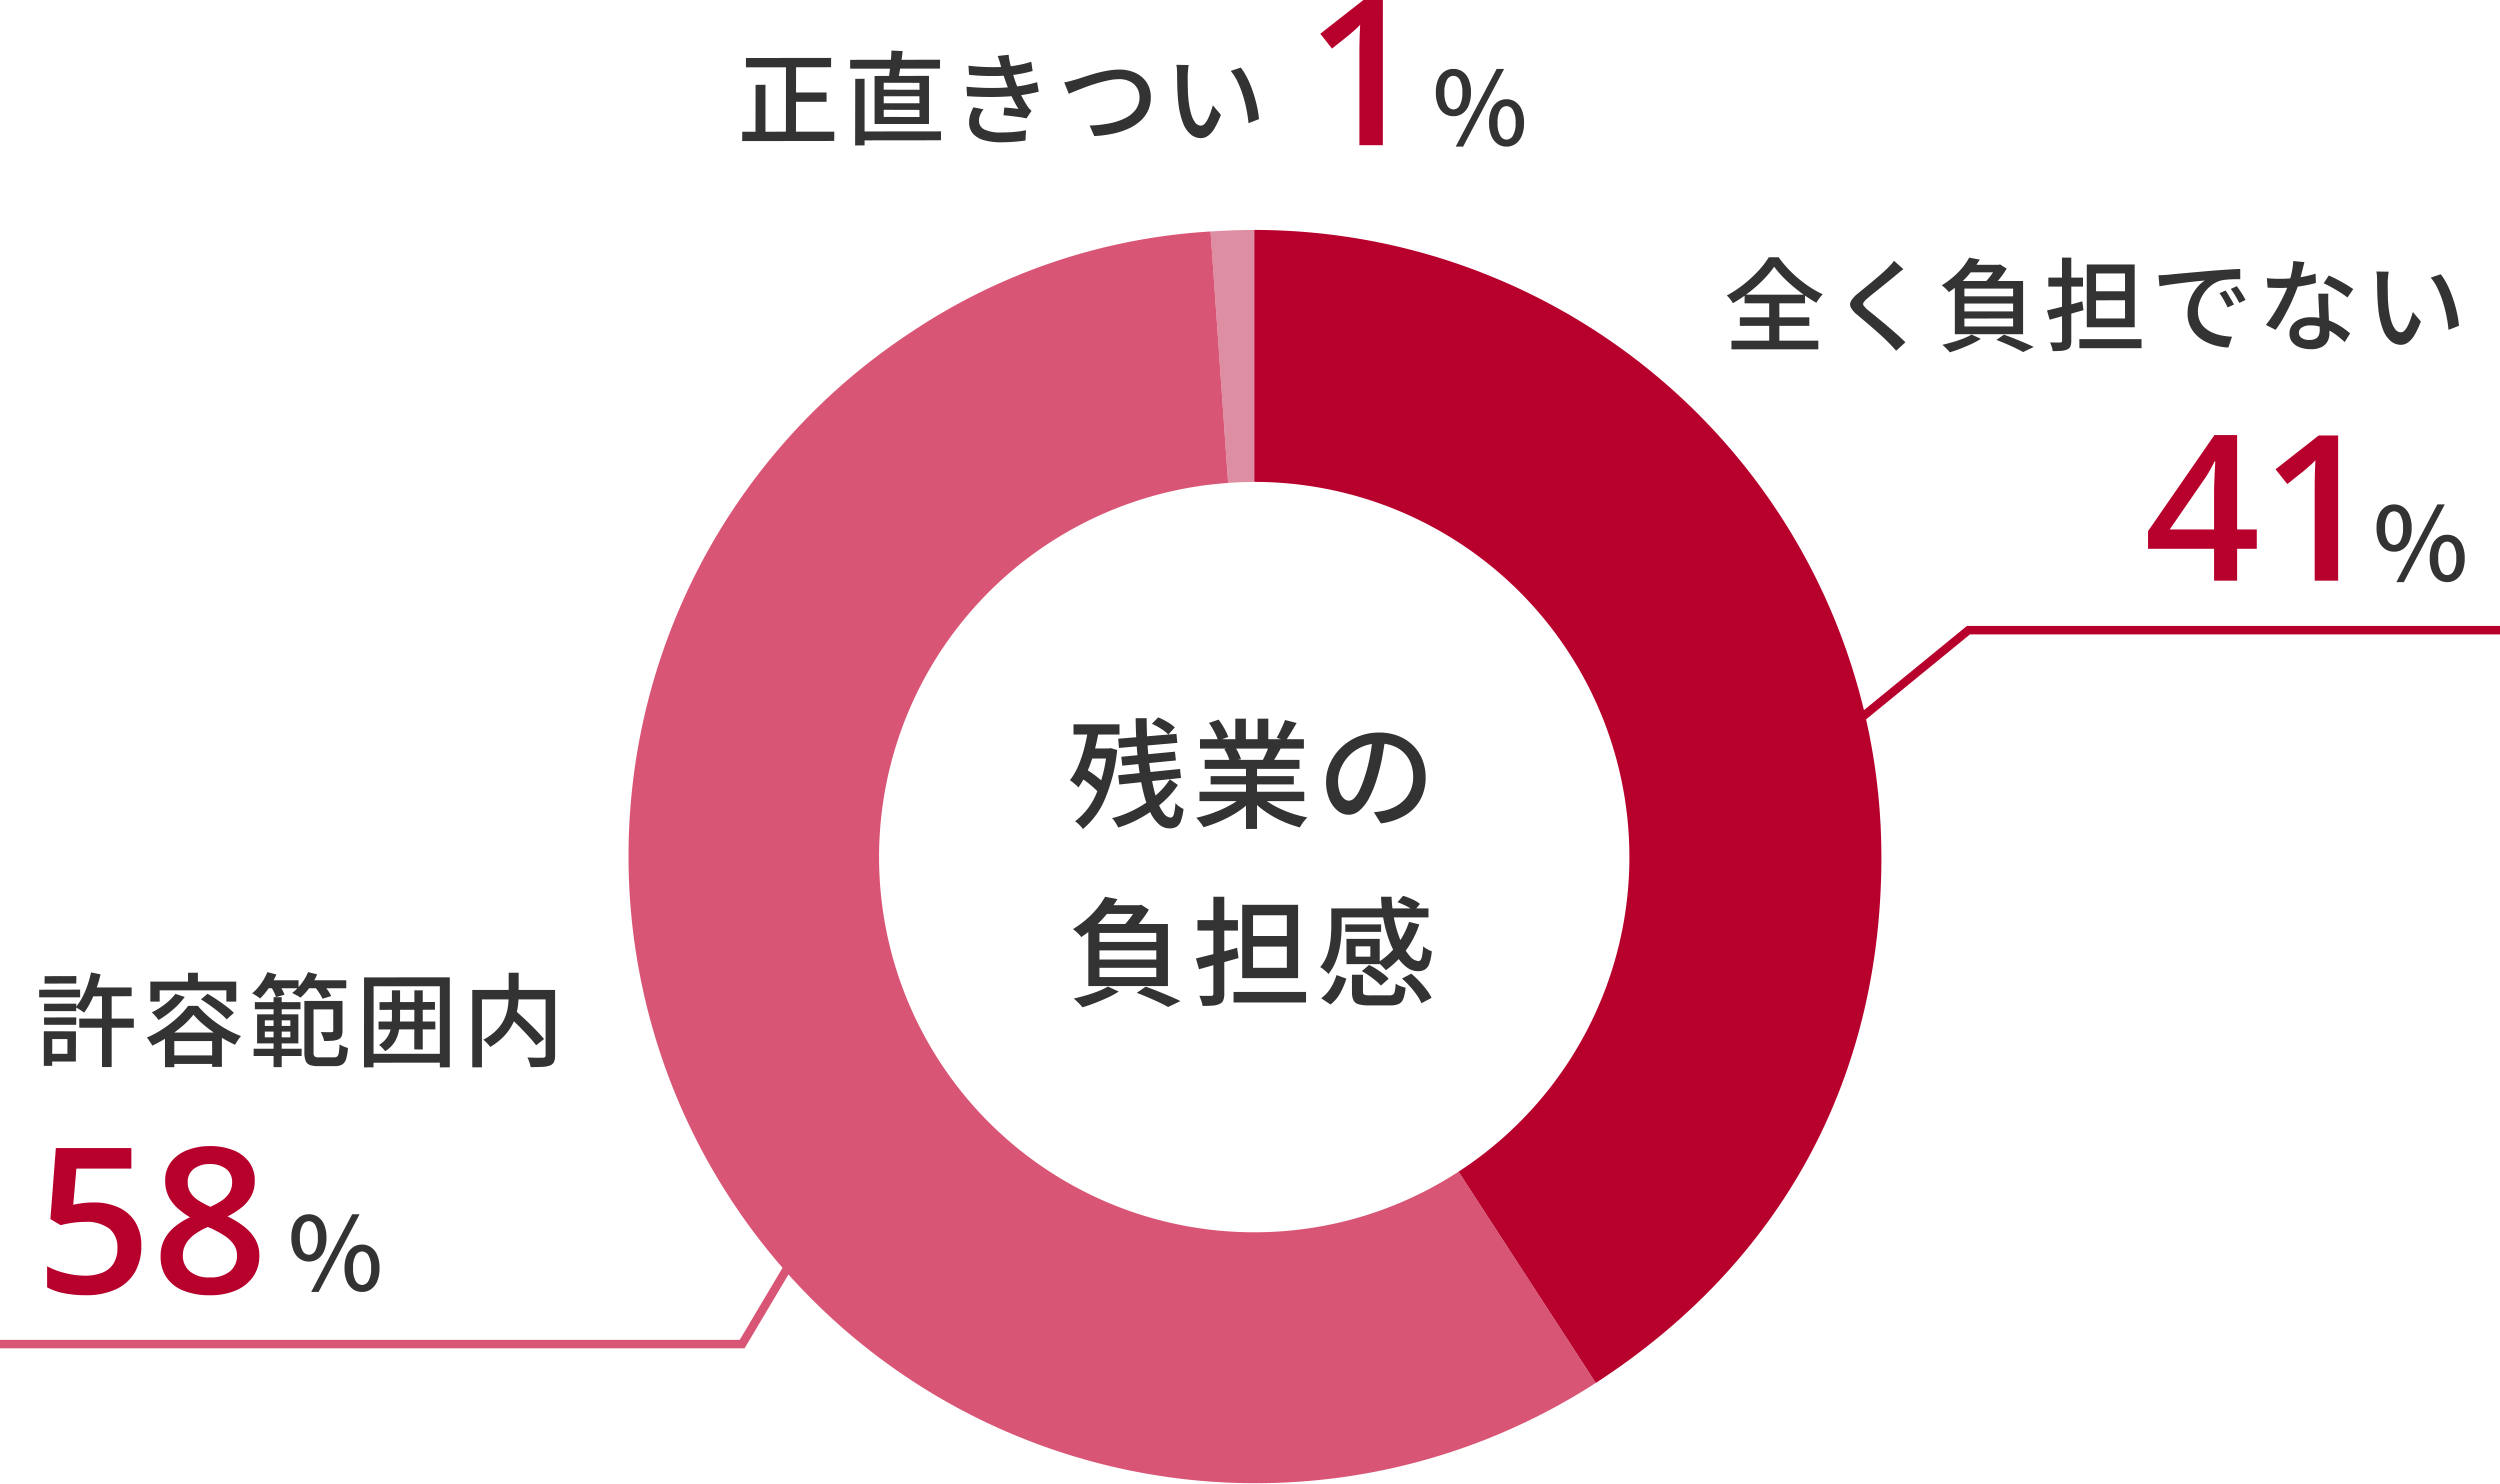 <svg xmlns="http://www.w3.org/2000/svg" xmlns:xlink="http://www.w3.org/1999/xlink" width="295" height="175.133" viewBox="0 0 295 175.133"><defs><clipPath id="a"><rect width="148" height="148" fill="none"/></clipPath></defs><g transform="translate(-40 -737.867)"><g transform="translate(277 752.388)"><g transform="translate(0 29.695)"><path d="M13.3-3.762H10.98V0H8.262V-3.762H.469V-5.848L8.3-17.18H10.98V-6.047H13.3ZM8.262-6.047V-10.3q0-.527.018-1.072t.041-1.049q.023-.5.047-.932t.035-.709H8.309q-.223.469-.492.955t-.574.943L3.023-6.047ZM22.9,0H20.133V-11.027q0-.551.012-1.1t.029-1.078q.018-.527.053-1.008a8.025,8.025,0,0,1-.6.586q-.357.316-.756.656L16.9-11.4l-1.383-1.746L20.6-17.133h2.3Z" transform="translate(16 24.305)" fill="#b7002c"/><g transform="translate(43.432 15.305)"><path d="M2.5-3.42a1.827,1.827,0,0,1-1.08-.33A2.118,2.118,0,0,1,.69-4.71,4,4,0,0,1,.432-6.228,3.91,3.91,0,0,1,.69-7.734a2.085,2.085,0,0,1,.726-.942A1.851,1.851,0,0,1,2.5-9a1.871,1.871,0,0,1,1.092.324,2.085,2.085,0,0,1,.726.942,3.91,3.91,0,0,1,.258,1.506A4,4,0,0,1,4.314-4.71a2.118,2.118,0,0,1-.726.96A1.847,1.847,0,0,1,2.5-3.42Zm0-.8a.871.871,0,0,0,.762-.492,3.029,3.029,0,0,0,.294-1.512,2.887,2.887,0,0,0-.294-1.488A.875.875,0,0,0,2.5-8.184a.881.881,0,0,0-.756.468,2.838,2.838,0,0,0-.3,1.488,2.978,2.978,0,0,0,.3,1.512A.876.876,0,0,0,2.5-4.224ZM2.772.168,7.608-9h.876L3.648.168Zm6,0a1.8,1.8,0,0,1-1.08-.336,2.162,2.162,0,0,1-.726-.96A3.956,3.956,0,0,1,6.708-2.64a3.9,3.9,0,0,1,.258-1.512,2.129,2.129,0,0,1,.726-.942,1.827,1.827,0,0,1,1.08-.33,1.827,1.827,0,0,1,1.08.33,2.129,2.129,0,0,1,.726.942,3.9,3.9,0,0,1,.258,1.512,3.956,3.956,0,0,1-.258,1.512,2.162,2.162,0,0,1-.726.96A1.8,1.8,0,0,1,8.772.168Zm0-.828a.891.891,0,0,0,.762-.48,2.86,2.86,0,0,0,.306-1.5,2.821,2.821,0,0,0-.306-1.5.894.894,0,0,0-.762-.468.881.881,0,0,0-.756.468,2.868,2.868,0,0,0-.3,1.5,2.908,2.908,0,0,0,.3,1.5A.878.878,0,0,0,8.772-.66Z" transform="translate(-0.432 9)" fill="#333"/></g></g><g transform="translate(-33.24 15.836)"><path d="M-81.648-9.048a11.281,11.281,0,0,1-.894,1.122,14.432,14.432,0,0,1-1.164,1.152q-.642.57-1.35,1.086a15.758,15.758,0,0,1-1.464.948,3.372,3.372,0,0,0-.318-.474,3.162,3.162,0,0,0-.4-.438,13.272,13.272,0,0,0,1.992-1.314,15.536,15.536,0,0,0,1.734-1.6,9.611,9.611,0,0,0,1.23-1.6h1.164a12.243,12.243,0,0,0,1.08,1.326,14.182,14.182,0,0,0,1.284,1.212,14.75,14.75,0,0,0,1.4,1.038,10.714,10.714,0,0,0,1.44.792,4.186,4.186,0,0,0-.414.486,5.512,5.512,0,0,0-.342.522q-.7-.4-1.41-.9t-1.38-1.068a16.282,16.282,0,0,1-1.23-1.152A10.537,10.537,0,0,1-81.648-9.048ZM-85.7-3.072h8.2v1h-8.2Zm.564-2.676h7.128v1.02H-85.14ZM-86.688-.324H-76.44V.7H-86.688Zm4.452-4.98h1.2V.24h-1.2ZM-66.4-8.76q-.228.168-.486.378t-.438.366q-.3.252-.732.6l-.906.732q-.474.384-.918.738t-.756.63a2.368,2.368,0,0,0-.456.48.321.321,0,0,0,.006.378,3.105,3.105,0,0,0,.474.5q.312.252.738.6t.912.75q.486.4.99.834T-67-.924q.468.42.84.792l-1.092,1q-.432-.492-.912-.972-.3-.312-.756-.732t-.978-.876q-.522-.456-1.038-.894t-.936-.786a2.709,2.709,0,0,1-.744-.876.81.81,0,0,1,.054-.768,3.425,3.425,0,0,1,.786-.852q.348-.288.816-.666t.966-.8q.5-.42.948-.81t.75-.69q.216-.216.444-.462a2.425,2.425,0,0,0,.336-.438Zm7.884-.516h3.5v.888H-59.22ZM-59.2-4.7v.924h5.748V-4.7Zm0,1.764V-2h5.748V-2.94Zm0-3.528v.912h5.748v-.912Zm-1.128-.9h8.052v6.276h-8.052Zm1.692-2.76,1.248.24A13.277,13.277,0,0,1-58.9-7.866a11.228,11.228,0,0,1-2.142,1.818,1.7,1.7,0,0,0-.234-.282q-.15-.15-.312-.294a2.372,2.372,0,0,0-.294-.228,10.052,10.052,0,0,0,1.4-1.02,9.086,9.086,0,0,0,1.1-1.134A7.272,7.272,0,0,0-58.632-10.128Zm3.2.852h.264l.18-.048.78.5a8.7,8.7,0,0,1-.516.78q-.3.408-.63.792t-.63.672q-.168-.132-.414-.294a4.362,4.362,0,0,0-.438-.258,7.808,7.808,0,0,0,.552-.618q.276-.342.5-.69a4.287,4.287,0,0,0,.348-.624Zm0,8.868.9-.624q.624.216,1.278.48t1.236.51q.582.246,1,.462l-1.248.6q-.348-.2-.864-.45t-1.1-.5Q-54.816-.18-55.428-.408Zm-2.916-.636,1.092.5a8.2,8.2,0,0,1-1.1.606q-.636.294-1.3.552t-1.266.438A2.52,2.52,0,0,0-61.17.768Q-61.332.6-61.5.438t-.3-.27q.612-.144,1.254-.33t1.218-.414A7.131,7.131,0,0,0-58.344-1.044Zm8.9-2.844,1.218-.3q.678-.168,1.434-.366t1.512-.414l.144,1.044q-1.032.288-2.088.588l-1.908.54Zm.156-3.876h4.092v1.056h-4.092Zm1.608-2.364h1.1V-.336a1.817,1.817,0,0,1-.1.678.683.683,0,0,1-.366.366,1.9,1.9,0,0,1-.684.168q-.42.036-1.044.036A2.511,2.511,0,0,0-48.894.4q-.1-.3-.2-.516.384.012.726.012h.462a.3.3,0,0,0,.18-.06.234.234,0,0,0,.048-.168ZM-45.636-.5H-38.3V.564h-7.332Zm1.968-4.584V-2.94h3.42V-5.088Zm0-3.168v2.1h3.42v-2.1ZM-44.76-9.312h5.652V-1.9H-44.76ZM-36.3-8.04q.348-.012.642-.03l.474-.03q.324-.036.87-.09t1.242-.114q.7-.06,1.488-.132t1.62-.144q.636-.048,1.242-.09t1.134-.072q.528-.03.936-.042v1.212q-.336-.012-.762,0t-.84.048a4.516,4.516,0,0,0-.738.12,3.323,3.323,0,0,0-1.08.564,4.14,4.14,0,0,0-.846.888,4.068,4.068,0,0,0-.54,1.068,3.479,3.479,0,0,0-.186,1.092,2.737,2.737,0,0,0,.222,1.146,2.394,2.394,0,0,0,.618.828,3.5,3.5,0,0,0,.912.564,5.143,5.143,0,0,0,1.1.33,8.248,8.248,0,0,0,1.17.132L-28.056.492a7.305,7.305,0,0,1-1.4-.21A5.961,5.961,0,0,1-30.768-.21a4.3,4.3,0,0,1-1.086-.8,3.581,3.581,0,0,1-.744-1.1,3.534,3.534,0,0,1-.27-1.416,4.5,4.5,0,0,1,.306-1.68,5.016,5.016,0,0,1,.774-1.338,4.132,4.132,0,0,1,.96-.882l-.888.09q-.528.054-1.134.126t-1.218.15q-.612.078-1.158.162t-.954.168Zm7.92,1.8q.144.2.324.5t.36.6q.18.306.3.558l-.744.336q-.216-.456-.45-.876a8.285,8.285,0,0,0-.51-.8Zm1.332-.516q.144.2.336.486t.372.582q.18.3.312.564l-.732.348q-.24-.456-.48-.858t-.528-.8Zm3.54-.936q.36.036.762.054t.762.018q.7,0,1.422-.066a14.5,14.5,0,0,0,1.44-.2,12.318,12.318,0,0,0,1.362-.342l.036,1.1q-.552.156-1.26.288t-1.476.216a14.008,14.008,0,0,1-1.524.084q-.336,0-.708-.012l-.732-.024Zm4.428-1.9q-.072.3-.186.756t-.252.96q-.138.5-.282.972-.288.864-.72,1.83t-.936,1.878a13.483,13.483,0,0,1-1.02,1.6l-1.152-.588a12.019,12.019,0,0,0,.8-1.1q.4-.606.75-1.26t.642-1.272q.288-.618.468-1.134A12.986,12.986,0,0,0-20.592-8.3,7.87,7.87,0,0,0-20.4-9.72Zm2.82,3.72q-.012.372-.012.708t.012.7q.012.276.03.714t.042.93q.024.492.042.936t.018.72a1.946,1.946,0,0,1-.222.924,1.611,1.611,0,0,1-.7.672,2.744,2.744,0,0,1-1.272.252A3.736,3.736,0,0,1-19.59.48,2.069,2.069,0,0,1-20.5-.132a1.552,1.552,0,0,1-.342-1.032,1.636,1.636,0,0,1,.318-1,2.115,2.115,0,0,1,.882-.678,3.247,3.247,0,0,1,1.308-.246,5.854,5.854,0,0,1,1.9.294,7.237,7.237,0,0,1,1.554.732,9.544,9.544,0,0,1,1.194.882l-.636,1.02q-.348-.312-.768-.654a7.027,7.027,0,0,0-.93-.636,5.734,5.734,0,0,0-1.1-.486A4.092,4.092,0,0,0-18.4-2.124a1.736,1.736,0,0,0-.966.24.712.712,0,0,0-.366.612.747.747,0,0,0,.318.624,1.527,1.527,0,0,0,.93.24,1.5,1.5,0,0,0,.726-.15.824.824,0,0,0,.378-.414,1.54,1.54,0,0,0,.108-.588q0-.312-.018-.84t-.048-1.14q-.03-.612-.06-1.23t-.042-1.1ZM-14-5.412a8.4,8.4,0,0,0-.84-.594q-.5-.318-1.032-.612t-.936-.474l.612-.924q.324.144.732.348t.816.432q.408.228.756.45t.576.378ZM-9.132-8.46a3.781,3.781,0,0,0-.06.408q-.024.24-.042.48t-.018.408q0,.372.006.828t.018.93q.012.474.06.942A10.382,10.382,0,0,0-8.88-2.808a3.234,3.234,0,0,0,.492,1.1.864.864,0,0,0,.7.4.594.594,0,0,0,.432-.216A2.4,2.4,0,0,0-6.876-2.1a6.829,6.829,0,0,0,.33-.786q.15-.426.258-.822l.948,1.116A9.387,9.387,0,0,1-6.1-.966a2.816,2.816,0,0,1-.774.87,1.489,1.489,0,0,1-.84.264A1.869,1.869,0,0,1-8.862-.246,3.228,3.228,0,0,1-9.8-1.608a9.258,9.258,0,0,1-.564-2.532q-.06-.528-.09-1.14t-.036-1.164Q-10.5-7-10.5-7.356q0-.228-.018-.558a3.066,3.066,0,0,0-.078-.57Zm6.144.3a7.526,7.526,0,0,1,.63.978A10.178,10.178,0,0,1-1.8-5.976q.252.648.45,1.32t.33,1.332A10.908,10.908,0,0,1-.84-2.076l-1.236.48a16.1,16.1,0,0,0-.24-1.632,15.553,15.553,0,0,0-.432-1.686,12.011,12.011,0,0,0-.618-1.572,5.973,5.973,0,0,0-.81-1.278Z" transform="translate(87.24 10.164)" fill="#333"/></g></g><g transform="translate(44.2 855.777)"><g transform="translate(0 9.695)"><path d="M6.9-10.711a6.778,6.778,0,0,1,2.912.592,4.488,4.488,0,0,1,1.963,1.734,5.236,5.236,0,0,1,.7,2.795,6.072,6.072,0,0,1-.762,3.111A5,5,0,0,1,9.48-.469a8.322,8.322,0,0,1-3.6.7A12.754,12.754,0,0,1,3.369,0a6.94,6.94,0,0,1-2.01-.7V-3.187a8.647,8.647,0,0,0,2.109.8,9.624,9.624,0,0,0,2.355.311,5.386,5.386,0,0,0,2.051-.352A2.758,2.758,0,0,0,9.193-3.5a3.365,3.365,0,0,0,.463-1.84,2.828,2.828,0,0,0-.943-2.279,4.488,4.488,0,0,0-2.947-.8A9.741,9.741,0,0,0,4.271-8.3a13,13,0,0,0-1.318.264L1.746-8.754l.645-8.379H11.3v2.426H4.816l-.375,4.266q.422-.094,1.008-.182A10.043,10.043,0,0,1,6.9-10.711Zm13.676-6.656a7.381,7.381,0,0,1,2.684.463,4.282,4.282,0,0,1,1.9,1.377,3.6,3.6,0,0,1,.7,2.262,3.7,3.7,0,0,1-.428,1.816A4.528,4.528,0,0,1,24.281-10.1,8.941,8.941,0,0,1,22.652-9.07,11.425,11.425,0,0,1,24.51-7.939a5.342,5.342,0,0,1,1.371,1.494,3.774,3.774,0,0,1,.521,2,4.239,4.239,0,0,1-.732,2.49A4.712,4.712,0,0,1,23.637-.334,7.527,7.527,0,0,1,20.6.234a8.2,8.2,0,0,1-3.176-.551,4.308,4.308,0,0,1-1.992-1.576,4.342,4.342,0,0,1-.68-2.455A4.251,4.251,0,0,1,15.223-6.4a4.876,4.876,0,0,1,1.26-1.5,8.279,8.279,0,0,1,1.74-1.066,9.219,9.219,0,0,1-1.477-1.084,4.654,4.654,0,0,1-1.061-1.395,4.075,4.075,0,0,1-.393-1.834,3.516,3.516,0,0,1,.715-2.244A4.421,4.421,0,0,1,17.924-16.9,7.243,7.243,0,0,1,20.578-17.367Zm-3.2,12.914a2.4,2.4,0,0,0,.8,1.852,3.426,3.426,0,0,0,2.379.727,3.538,3.538,0,0,0,2.391-.715,2.38,2.38,0,0,0,.82-1.887A2.2,2.2,0,0,0,23.35-5.8a4.1,4.1,0,0,0-1.113-1.025A12.158,12.158,0,0,0,20.7-7.664l-.375-.152a7.61,7.61,0,0,0-1.57.873,3.71,3.71,0,0,0-1.014,1.1A2.7,2.7,0,0,0,17.379-4.453Zm3.176-10.793a3,3,0,0,0-1.869.557,1.888,1.888,0,0,0-.732,1.6,2.2,2.2,0,0,0,.357,1.266,3.182,3.182,0,0,0,.967.908,10.871,10.871,0,0,0,1.348.709,8.972,8.972,0,0,0,1.295-.7,3.132,3.132,0,0,0,.926-.914,2.308,2.308,0,0,0,.346-1.283,1.876,1.876,0,0,0-.732-1.588A3.062,3.062,0,0,0,20.555-15.246Z" transform="translate(0 25)" fill="#b7002c"/><g transform="translate(30.179 15.678)"><path d="M2.5-3.42a1.827,1.827,0,0,1-1.08-.33A2.118,2.118,0,0,1,.69-4.71,4,4,0,0,1,.432-6.228,3.91,3.91,0,0,1,.69-7.734a2.085,2.085,0,0,1,.726-.942A1.851,1.851,0,0,1,2.5-9a1.871,1.871,0,0,1,1.092.324,2.085,2.085,0,0,1,.726.942,3.91,3.91,0,0,1,.258,1.506A4,4,0,0,1,4.314-4.71a2.118,2.118,0,0,1-.726.96A1.847,1.847,0,0,1,2.5-3.42Zm0-.8a.871.871,0,0,0,.762-.492,3.029,3.029,0,0,0,.294-1.512,2.887,2.887,0,0,0-.294-1.488A.875.875,0,0,0,2.5-8.184a.881.881,0,0,0-.756.468,2.838,2.838,0,0,0-.3,1.488,2.978,2.978,0,0,0,.3,1.512A.876.876,0,0,0,2.5-4.224ZM2.772.168,7.608-9h.876L3.648.168Zm6,0a1.8,1.8,0,0,1-1.08-.336,2.162,2.162,0,0,1-.726-.96A3.956,3.956,0,0,1,6.708-2.64a3.9,3.9,0,0,1,.258-1.512,2.129,2.129,0,0,1,.726-.942,1.827,1.827,0,0,1,1.08-.33,1.827,1.827,0,0,1,1.08.33,2.129,2.129,0,0,1,.726.942,3.9,3.9,0,0,1,.258,1.512,3.956,3.956,0,0,1-.258,1.512,2.162,2.162,0,0,1-.726.96A1.8,1.8,0,0,1,8.772.168Zm0-.828a.891.891,0,0,0,.762-.48,2.86,2.86,0,0,0,.306-1.5,2.821,2.821,0,0,0-.306-1.5.894.894,0,0,0-.762-.468.881.881,0,0,0-.756.468,2.868,2.868,0,0,0-.3,1.5,2.908,2.908,0,0,0,.3,1.5A.878.878,0,0,0,8.772-.66Z" transform="translate(-0.432 9)" fill="#333"/></g></g><g transform="translate(0.42 -3.2)"><path d="M6.516-8.388H11.34l-.012,1.032-4.812.012ZM5.148-4.716h6.444v1.08H5.16ZM7.836-7.944h1.14V1H7.836Zm-1.3-2.22,1.128.228a15.61,15.61,0,0,1-.5,1.7A14.287,14.287,0,0,1,6.5-6.684a8.016,8.016,0,0,1-.78,1.272,2.676,2.676,0,0,0-.288-.216q-.18-.12-.372-.234t-.336-.186A6.272,6.272,0,0,0,5.5-7.2a10.34,10.34,0,0,0,.612-1.416A12.656,12.656,0,0,0,6.54-10.164ZM1-6.468,4.8-6.48,4.788-5.6H1ZM1.068-9.72l3.744-.012L4.8-8.856l-3.744.012ZM1-4.848,4.8-4.86l-.012.876H1ZM.42-8.124l4.836-.012v.912H.42Zm1.092,4.9,3.252.012L4.752.348H1.512V-.564H3.756V-2.3H1.512Zm-.54,0,1,.012L1.956.864H.972ZM16.5-7.632l1.1.36A8.721,8.721,0,0,1,16.7-6.228a10.712,10.712,0,0,1-1.074.93,11.6,11.6,0,0,1-1.116.75q-.084-.12-.228-.294t-.3-.342a2.664,2.664,0,0,0-.276-.264,8.716,8.716,0,0,0,1.56-.966A6.5,6.5,0,0,0,16.5-7.632Zm3.012.648.78-.66q.54.312,1.128.708t1.116.8a9.135,9.135,0,0,1,.864.744l-.852.768a7.617,7.617,0,0,0-.822-.768q-.51-.42-1.092-.84T19.512-6.984Zm-.888,1.8a8.893,8.893,0,0,1-1.248,1.308,15.577,15.577,0,0,1-1.7,1.284,14.8,14.8,0,0,1-1.914,1.068,1.8,1.8,0,0,0-.174-.312q-.114-.168-.234-.348a1.522,1.522,0,0,0-.24-.288,12.3,12.3,0,0,0,1.95-1.056,13.559,13.559,0,0,0,1.7-1.326A8.851,8.851,0,0,0,18-6.216h1.152a10.744,10.744,0,0,0,1.074,1.11,12.766,12.766,0,0,0,1.26,1,12.7,12.7,0,0,0,1.368.828,13.575,13.575,0,0,0,1.386.63,3.439,3.439,0,0,0-.378.492q-.186.288-.33.528a14.8,14.8,0,0,1-1.356-.708q-.7-.408-1.35-.876A15.194,15.194,0,0,1,19.6-4.188,9.086,9.086,0,0,1,18.624-5.184Zm-3.36,2.112h6.72V.984H20.832V-2.064H16.368V1.02h-1.1Zm.516,2.7h5.652V.636H15.78Zm2.208-9.756h1.164v1.62H17.988ZM13.536-9.084h10.14V-6.72H22.512V-8.052H14.64V-6.72h-1.1ZM25.872-6.66H31.26v.84H25.872Zm-.144,5.5h5.664V-.3H25.728ZM32.28-6.8h3.4v1h-3.4Zm-4.2-.444h.96V1.008h-.96ZM27.048-3.18v.672H30.06V-3.18Zm0-1.332v.66H30.06v-.66Zm-.912-.708h4.872v3.432H26.136ZM31.716-6.8H32.8V-.732a.7.7,0,0,0,.114.474.8.8,0,0,0,.522.114h1.8a.507.507,0,0,0,.372-.12.839.839,0,0,0,.174-.45q.054-.33.09-.966a2.238,2.238,0,0,0,.474.252,4.744,4.744,0,0,0,.51.18,5.763,5.763,0,0,1-.21,1.284A1.144,1.144,0,0,1,36.18.7a1.62,1.62,0,0,1-.852.192H33.312a2.681,2.681,0,0,1-.96-.138A.852.852,0,0,1,31.86.258a2.711,2.711,0,0,1-.144-.99Zm3.408,0h1.092v3.528a1.7,1.7,0,0,1-.1.624.747.747,0,0,1-.384.384,2.226,2.226,0,0,1-.69.156q-.414.036-1,.036a2.462,2.462,0,0,0-.156-.54q-.12-.3-.228-.516.432.012.786.018t.486-.006a.338.338,0,0,0,.15-.042q.042-.03.042-.138ZM27.2-9.24h3.828v.948H27.2Zm4.692,0H36.66v.948H31.9Zm-4.548-.96,1.068.276a8.925,8.925,0,0,1-.87,1.572A8.189,8.189,0,0,1,26.484-7.08a1.837,1.837,0,0,0-.264-.21q-.168-.114-.348-.228T25.56-7.7a5.892,5.892,0,0,0,1.032-1.128A6.443,6.443,0,0,0,27.348-10.2Zm4.8,0,1.08.264a7.524,7.524,0,0,1-.87,1.536,6.992,6.992,0,0,1-1.1,1.212,2.432,2.432,0,0,0-.288-.186q-.18-.1-.372-.2t-.324-.162a5.8,5.8,0,0,0,1.092-1.1A5.508,5.508,0,0,0,32.148-10.2Zm-4.38,1.716.96-.264q.192.288.378.624a3.608,3.608,0,0,1,.27.588l-1.008.288a3.874,3.874,0,0,0-.24-.6A5.3,5.3,0,0,0,27.768-8.484Zm5.16,0,.984-.288q.276.312.558.7a3.546,3.546,0,0,1,.414.7l-1.02.312a4.971,4.971,0,0,0-.4-.7A6.274,6.274,0,0,0,32.928-8.484ZM40.584-6.66l6.54-.012v.912l-6.54.012Zm-.12,2.292h6.7l.012.924-6.7.012ZM44.7-8.052h.984v6.984l-1-.012Zm-2.652,0h.96v3.1a9.825,9.825,0,0,1-.12,1.554A4.018,4.018,0,0,1,42.4-2.01,3.461,3.461,0,0,1,41.244-.864a1.654,1.654,0,0,0-.2-.258q-.126-.138-.264-.27a2.235,2.235,0,0,0-.258-.216,2.973,2.973,0,0,0,1-.954,3.206,3.206,0,0,0,.426-1.146,7.653,7.653,0,0,0,.1-1.26ZM38.76-9.576l10.116-.012V1.032L47.7,1.044V-8.532H39.888l-.012,9.564-1.128.012ZM39.4-.564h8.76L48.168.48l-8.76.012ZM55.74-5.052l.864-.624.906.828q.486.444.948.9t.864.882q.4.426.678.762l-.936.744q-.252-.348-.642-.786t-.84-.912q-.45-.474-.93-.936T55.74-5.052Zm.084-5.076H57v2.58a10.889,10.889,0,0,1-.072,1.224,7.766,7.766,0,0,1-.264,1.3,5.707,5.707,0,0,1-.57,1.3,6.253,6.253,0,0,1-.978,1.242A7.347,7.347,0,0,1,53.64-1.368a1.976,1.976,0,0,0-.216-.282q-.144-.162-.3-.318a2.005,2.005,0,0,0-.3-.252,6.492,6.492,0,0,0,1.4-.978,4.857,4.857,0,0,0,.876-1.08,4.735,4.735,0,0,0,.48-1.128,5.956,5.956,0,0,0,.2-1.116q.042-.546.042-1.038ZM51.528-8.1h9.156v1.116H52.668V1.032h-1.14Zm8.652,0H61.3V-.372A1.892,1.892,0,0,1,61.17.4a.843.843,0,0,1-.474.42,2.97,2.97,0,0,1-.906.162q-.57.03-1.374.03a3.048,3.048,0,0,0-.084-.366q-.06-.21-.138-.414a3.09,3.09,0,0,0-.162-.36l.774.024q.378.012.666.006t.408-.006a.394.394,0,0,0,.234-.072A.285.285,0,0,0,60.18-.4Z" transform="translate(-0.42 10.2)" fill="#333"/></g></g><g transform="translate(81 732.488)"><g transform="translate(113.086 -2.488)"><path d="M9.176,0H6.41V-11.027q0-.551.012-1.1t.029-1.078q.018-.527.053-1.008a8.025,8.025,0,0,1-.6.586q-.357.316-.756.656L3.176-11.4,1.793-13.148l5.086-3.984h2.3Z" transform="translate(-0.086 25)" fill="#b7002c"/><g transform="translate(14.914 11)"><path d="M2.5-3.42a1.827,1.827,0,0,1-1.08-.33A2.118,2.118,0,0,1,.69-4.71,4,4,0,0,1,.432-6.228,3.91,3.91,0,0,1,.69-7.734a2.085,2.085,0,0,1,.726-.942A1.851,1.851,0,0,1,2.5-9a1.871,1.871,0,0,1,1.092.324,2.085,2.085,0,0,1,.726.942,3.91,3.91,0,0,1,.258,1.506A4,4,0,0,1,4.314-4.71a2.118,2.118,0,0,1-.726.96A1.847,1.847,0,0,1,2.5-3.42Zm0-.8a.871.871,0,0,0,.762-.492,3.029,3.029,0,0,0,.294-1.512,2.887,2.887,0,0,0-.294-1.488A.875.875,0,0,0,2.5-8.184a.881.881,0,0,0-.756.468,2.838,2.838,0,0,0-.3,1.488,2.978,2.978,0,0,0,.3,1.512A.876.876,0,0,0,2.5-4.224ZM2.772.168,7.608-9h.876L3.648.168Zm6,0a1.8,1.8,0,0,1-1.08-.336,2.162,2.162,0,0,1-.726-.96A3.956,3.956,0,0,1,6.708-2.64a3.9,3.9,0,0,1,.258-1.512,2.129,2.129,0,0,1,.726-.942,1.827,1.827,0,0,1,1.08-.33,1.827,1.827,0,0,1,1.08.33,2.129,2.129,0,0,1,.726.942,3.9,3.9,0,0,1,.258,1.512,3.956,3.956,0,0,1-.258,1.512,2.162,2.162,0,0,1-.726.96A1.8,1.8,0,0,1,8.772.168Zm0-.828a.891.891,0,0,0,.762-.48,2.86,2.86,0,0,0,.306-1.5,2.821,2.821,0,0,0-.306-1.5.894.894,0,0,0-.762-.468.881.881,0,0,0-.756.468,2.868,2.868,0,0,0-.3,1.5,2.908,2.908,0,0,0,.3,1.5A.878.878,0,0,0,8.772-.66Z" transform="translate(0 14)" fill="#333"/></g></g><g transform="translate(46.576 11.336)"><path d="M1.02-9.288,11.076-9.3l-.012,1.1L1.02-8.184ZM6.276-5.22h4.26v1.1H6.288ZM.588-.588,11.448-.6,11.436.5.576.516Zm5.16-8.28H6.936L6.924-.048,5.736-.06ZM2.16-6.12l1.164-.012V0L2.148-.012Zm12.3,5.5,9.576-.012V.42L14.46.432ZM13.32-9.072l10.608-.012L23.916-8.04l-10.6.012Zm.6,2.244,1.1-.012V1.02l-1.116.012Zm3.36,2.052v.828H21.5l-.012-.828Zm0,1.6v.84l4.224.012-.012-.84Zm0-3.192v.816l4.224.012-.012-.816Zm-1.08-.8,6.42-.012v5.676H16.2Zm1.992-3,1.32.06q-.06.6-.156,1.218t-.192,1.182q-.1.564-.192,1l-1.116-.1q.072-.456.144-1.044t.126-1.2Q18.18-9.672,18.192-10.176Zm9.084,1.788q1.284.144,2.412.168t2.064-.048q.768-.072,1.506-.216a11.958,11.958,0,0,0,1.434-.372l.156,1.092a13.639,13.639,0,0,1-1.356.318q-.744.138-1.488.21-.924.072-2.13.066T27.348-7.3ZM27.048-5.9q1.056.1,2.046.132t1.878,0q.888-.036,1.6-.12a13.019,13.019,0,0,0,1.6-.24q.7-.156,1.206-.312l.192,1.128q-.516.132-1.176.258t-1.4.21q-.744.084-1.716.126t-2.04.024q-1.068-.018-2.124-.09ZM31.1-8.34q-.072-.3-.168-.594t-.2-.594l1.284-.144A9.594,9.594,0,0,0,32.2-8.6q.126.546.282,1.056t.3.954q.156.444.384.972t.5,1.044q.276.516.564.96a3.377,3.377,0,0,0,.228.294,3.34,3.34,0,0,0,.264.27l-.6.888a7.877,7.877,0,0,0-.81-.15q-.474-.066-.972-.126t-.93-.1l.1-.912q.432.036.912.084t.756.084a12.688,12.688,0,0,1-.852-1.584q-.36-.8-.612-1.5-.144-.42-.252-.756t-.192-.63Q31.188-8.04,31.1-8.34ZM29.04-3.24a4.424,4.424,0,0,0-.366.63,1.653,1.653,0,0,0-.15.714,1.116,1.116,0,0,0,.648,1.05A4.372,4.372,0,0,0,31.14-.5q.84,0,1.56-.066a12.634,12.634,0,0,0,1.368-.2L34.008.444q-.624.1-1.362.156T31.152.66A7.286,7.286,0,0,1,29.124.414a2.712,2.712,0,0,1-1.3-.756,1.96,1.96,0,0,1-.468-1.326,3.009,3.009,0,0,1,.144-.966,5.642,5.642,0,0,1,.36-.834Zm9.54-3.168q.324-.06.69-.156t.7-.192q.36-.108.954-.306t1.308-.4q.714-.2,1.458-.33a8.054,8.054,0,0,1,1.4-.132,4.41,4.41,0,0,1,1.866.384A3.189,3.189,0,0,1,48.294-6.42a3.1,3.1,0,0,1,.5,1.788A3.66,3.66,0,0,1,48.48-3.1a3.789,3.789,0,0,1-.9,1.224,5.4,5.4,0,0,1-1.41.918,8.944,8.944,0,0,1-1.848.6,13.72,13.72,0,0,1-2.2.282L41.58-1.32a14.13,14.13,0,0,0,2.256-.24,7.563,7.563,0,0,0,1.872-.6,3.476,3.476,0,0,0,1.284-1.014,2.365,2.365,0,0,0,.468-1.47,2.151,2.151,0,0,0-.276-1.092,1.988,1.988,0,0,0-.822-.768,2.784,2.784,0,0,0-1.314-.288,6.093,6.093,0,0,0-1.23.138q-.666.138-1.356.342t-1.332.444q-.642.24-1.164.45t-.846.354ZM53.268-8.46a3.782,3.782,0,0,0-.06.408q-.024.24-.042.48t-.018.408q0,.372.006.828t.018.93q.012.474.06.942a10.382,10.382,0,0,0,.288,1.656,3.234,3.234,0,0,0,.492,1.1.864.864,0,0,0,.7.4.594.594,0,0,0,.432-.216,2.4,2.4,0,0,0,.384-.576,6.83,6.83,0,0,0,.33-.786q.15-.426.258-.822l.948,1.116A9.387,9.387,0,0,1,56.3-.966a2.816,2.816,0,0,1-.774.87,1.489,1.489,0,0,1-.84.264,1.869,1.869,0,0,1-1.146-.414A3.228,3.228,0,0,1,52.6-1.608a9.258,9.258,0,0,1-.564-2.532q-.06-.528-.09-1.14t-.036-1.164Q51.9-7,51.9-7.356q0-.228-.018-.558a3.066,3.066,0,0,0-.078-.57Zm6.144.3a7.526,7.526,0,0,1,.63.978A10.178,10.178,0,0,1,60.6-5.976q.252.648.45,1.32t.33,1.332a10.908,10.908,0,0,1,.18,1.248l-1.236.48a16.1,16.1,0,0,0-.24-1.632,15.553,15.553,0,0,0-.432-1.686,12.011,12.011,0,0,0-.618-1.572,5.973,5.973,0,0,0-.81-1.278Z" transform="translate(-0.576 10.176)" fill="#333"/></g></g><path d="M-5595.24,570.724l32.7-26.736h62.727" transform="translate(5834.818 268.238)" fill="none" stroke="#b7002c" stroke-width="1"/><path d="M-5597.265,577.8l-10.5,17.673h-87.577" transform="translate(5735.339 300.997)" fill="none" stroke="#d95575" stroke-width="1"/><g transform="translate(114 765)"><g transform="translate(0 0)" clip-path="url(#a)"><path d="M45.454,29.73h0V0c-1.633,0-3.53.067-5.161.181l2.076,29.668c1.018-.072,2.045-.12,3.082-.12" transform="translate(28.546 0.001)" fill="#de8ea2"/><path d="M74,118.2a44.264,44.264,0,0,1-3.082-88.421L68.842.106A71.116,71.116,0,0,0,33.7,11.863a73.995,73.995,0,0,0,80.6,124.115L98.112,111.044A44.047,44.047,0,0,1,74,118.2" transform="translate(0 0.076)" fill="#d95575"/><path d="M43.317,0V29.73a44.265,44.265,0,0,1,24.109,81.389l16.192,24.934c21.934-14.245,33.7-35.9,33.7-62.058A74,74,0,0,0,43.317,0" transform="translate(30.686 0.001)" fill="#b7002c"/></g></g><path d="M5.95-9.464l6.874-.574.1,1.064-6.888.6Zm.364,2.128,6.328-.6L12.754-6.9l-6.328.616ZM5.95-5.152l7.294-.742.112,1.064-7.28.77Zm2.058-6.734h1.3q0,1.526.091,2.982t.273,2.765q.182,1.309.434,2.408a12.7,12.7,0,0,0,.574,1.9A4.623,4.623,0,0,0,11.375-.6a1.027,1.027,0,0,0,.763.441q.252,0,.371-.371A6.685,6.685,0,0,0,12.7-1.876a2.176,2.176,0,0,0,.455.413,3.022,3.022,0,0,0,.5.287,6.277,6.277,0,0,1-.3,1.393,1.362,1.362,0,0,1-.511.7,1.526,1.526,0,0,1-.826.2,1.877,1.877,0,0,1-1.281-.5A4.475,4.475,0,0,1,9.723-.8,11.407,11.407,0,0,1,8.967-2.94a25.767,25.767,0,0,1-.525-2.681q-.21-1.449-.315-3.045T8.008-11.886Zm1.918.658.742-.756a8.147,8.147,0,0,1,1.085.546,4.475,4.475,0,0,1,.875.644l-.77.84a4.345,4.345,0,0,0-.847-.679A8.128,8.128,0,0,0,9.926-11.228ZM12.04-4.676,12.992-4a10.256,10.256,0,0,1-1.827,2.072A14.95,14.95,0,0,1,8.708-.182a13.519,13.519,0,0,1-2.758,1.2,6.122,6.122,0,0,0-.308-.56,2.9,2.9,0,0,0-.42-.546A12.224,12.224,0,0,0,7.287-.812,13.63,13.63,0,0,0,9.2-1.876,10.9,10.9,0,0,0,10.836-3.2,8.367,8.367,0,0,0,12.04-4.676ZM.672-11.158H6.1v1.2H.672Zm1.75,2.842H4.97v1.19H2.422ZM1.456-4.928l.672-.938q.434.252.889.581t.847.665A4.762,4.762,0,0,1,4.48-4L3.766-2.94a5.3,5.3,0,0,0-.609-.651q-.385-.357-.833-.707T1.456-4.928Zm.98-5.866,1.26.2a26.62,26.62,0,0,1-.567,2.625,17.353,17.353,0,0,1-.812,2.352A9.906,9.906,0,0,1,1.246-3.71,2.233,2.233,0,0,0,.966-4Q.784-4.158.588-4.319a2.927,2.927,0,0,0-.336-.245,7.856,7.856,0,0,0,.994-1.722A14.491,14.491,0,0,0,1.96-8.421,23.981,23.981,0,0,0,2.436-10.794Zm2.17,2.478h.238l.21-.042.77.224A19.532,19.532,0,0,1,4.382-2.345a9.065,9.065,0,0,1-2.6,3.535A3.725,3.725,0,0,0,1.519.868,3.965,3.965,0,0,0,1.176.525,2.266,2.266,0,0,0,.854.28,7.907,7.907,0,0,0,3.339-2.912,16.239,16.239,0,0,0,4.606-8.05ZM15.54-3.206H27.9V-2.1H15.54Zm.056-6.2H27.86V-8.3H15.6Zm.56,2.436H27.342v1.064H16.156Zm.7,1.918H26.67v.98H16.856Zm4.172-1.4h1.3v7.63h-1.3Zm-1.26-5.376h1.246v2.94H19.768Zm2.632,0h1.26v2.87H22.4ZM20.692-2.744l1.064.49A8.917,8.917,0,0,1,20.16-.91,13.526,13.526,0,0,1,18.144.2,15.3,15.3,0,0,1,16.016.98,3.459,3.459,0,0,0,15.771.6q-.147-.2-.308-.4a3.191,3.191,0,0,0-.315-.336,14.873,14.873,0,0,0,2.1-.616,13.988,13.988,0,0,0,1.96-.9A6.786,6.786,0,0,0,20.692-2.744Zm1.974-.028a7.126,7.126,0,0,0,1.071.84,10.785,10.785,0,0,0,1.365.749,12.784,12.784,0,0,0,1.547.6,14.376,14.376,0,0,0,1.617.406q-.14.14-.315.35A4.74,4.74,0,0,0,27.629.6q-.147.224-.245.406A14.387,14.387,0,0,1,25.746.455a12.387,12.387,0,0,1-1.561-.763,12.036,12.036,0,0,1-1.4-.945,7.525,7.525,0,0,1-1.141-1.1Zm2.968-8.9,1.372.35q-.322.56-.665,1.12t-.623.966L24.64-9.576q.182-.294.364-.665t.35-.749Q25.522-11.368,25.634-11.676ZM23.772-8.708l1.386.336q-.266.49-.532.945a8.737,8.737,0,0,1-.5.777l-1.106-.322q.2-.378.413-.868T23.772-8.708ZM16.66-11.326l1.134-.392a9.031,9.031,0,0,1,.672,1.036,6.7,6.7,0,0,1,.476,1.008l-1.2.434a5.928,5.928,0,0,0-.434-1.008A10.613,10.613,0,0,0,16.66-11.326Zm1.806,3.08L19.74-8.47a5.334,5.334,0,0,1,.42.728,4.52,4.52,0,0,1,.28.7l-1.33.252a4.263,4.263,0,0,0-.252-.707A5.906,5.906,0,0,0,18.466-8.246Zm19-1.33Q37.324-8.5,37.107-7.3a20.214,20.214,0,0,1-.581,2.373,12.975,12.975,0,0,1-.945,2.415A5.021,5.021,0,0,1,34.44-1.008a2,2,0,0,1-1.3.518,2.04,2.04,0,0,1-1.3-.483,3.453,3.453,0,0,1-.98-1.358,5.1,5.1,0,0,1-.378-2.037,5.264,5.264,0,0,1,.483-2.226A6.024,6.024,0,0,1,32.3-8.456,6.309,6.309,0,0,1,34.286-9.73a6.431,6.431,0,0,1,2.45-.462,6.079,6.079,0,0,1,2.275.406,5.1,5.1,0,0,1,1.736,1.127,4.866,4.866,0,0,1,1.1,1.687,5.6,5.6,0,0,1,.378,2.058A5.459,5.459,0,0,1,41.615-2.3,4.839,4.839,0,0,1,39.83-.441a7.59,7.59,0,0,1-2.884.973L36.12-.784q.364-.042.672-.091t.574-.105a5.227,5.227,0,0,0,1.281-.476,4.231,4.231,0,0,0,1.085-.819,3.665,3.665,0,0,0,.749-1.169,3.986,3.986,0,0,0,.273-1.512,4.476,4.476,0,0,0-.266-1.561A3.519,3.519,0,0,0,39.7-7.77,3.619,3.619,0,0,0,38.43-8.6a4.585,4.585,0,0,0-1.708-.3,4.9,4.9,0,0,0-2.044.406,4.725,4.725,0,0,0-1.519,1.071,4.811,4.811,0,0,0-.945,1.435,3.839,3.839,0,0,0-.322,1.484,3.822,3.822,0,0,0,.2,1.323,1.858,1.858,0,0,0,.49.777.922.922,0,0,0,.6.252.925.925,0,0,0,.63-.315,3.592,3.592,0,0,0,.651-1,12.5,12.5,0,0,0,.651-1.75,18.3,18.3,0,0,0,.539-2.149q.217-1.141.315-2.233ZM4.536,10.178H8.624v1.036H3.71Zm-.8,5.334V16.59h6.706V15.512Zm0,2.058v1.092h6.706V17.57Zm0-4.116v1.064h6.706V13.454ZM2.422,12.4h9.394v7.322H2.422ZM4.4,9.184l1.456.28a15.49,15.49,0,0,1-1.771,2.359,13.1,13.1,0,0,1-2.5,2.121,1.987,1.987,0,0,0-.273-.329q-.175-.175-.364-.343A2.768,2.768,0,0,0,.6,13.006a11.727,11.727,0,0,0,1.631-1.19,10.6,10.6,0,0,0,1.281-1.323A8.484,8.484,0,0,0,4.4,9.184Zm3.738.994h.308l.21-.056.91.588a10.155,10.155,0,0,1-.6.91q-.35.476-.735.924t-.735.784q-.2-.154-.483-.343a5.089,5.089,0,0,0-.511-.3,9.109,9.109,0,0,0,.644-.721q.322-.4.588-.805a5,5,0,0,0,.406-.728Zm0,10.346,1.05-.728q.728.252,1.491.56t1.442.6q.679.287,1.169.539l-1.456.7q-.406-.238-1.008-.525t-1.288-.581Q8.848,20.79,8.134,20.524Zm-3.4-.742,1.274.588a9.561,9.561,0,0,1-1.288.707q-.742.343-1.519.644t-1.477.511a2.939,2.939,0,0,0-.287-.336q-.189-.2-.385-.385T.7,21.2q.714-.168,1.463-.385t1.421-.483A8.319,8.319,0,0,0,4.732,19.782ZM15.12,16.464l1.421-.35q.791-.2,1.673-.427t1.764-.483l.168,1.218q-1.2.336-2.436.686l-2.226.63Zm.182-4.522h4.774v1.232H15.3Zm1.876-2.758h1.288V20.608a2.12,2.12,0,0,1-.119.791.8.8,0,0,1-.427.427,2.219,2.219,0,0,1-.8.2q-.49.042-1.218.042a2.929,2.929,0,0,0-.147-.6q-.119-.35-.231-.6.448.014.847.014h.539a.344.344,0,0,0,.21-.07.273.273,0,0,0,.056-.2Zm2.38,11.228h8.554v1.246H19.558Zm2.3-5.348V17.57h3.99V15.064Zm0-3.7v2.45h3.99v-2.45ZM20.58,10.136h6.594v8.652H20.58Zm18.326-.308.658-.756a7.517,7.517,0,0,1,1.1.42,4.657,4.657,0,0,1,.9.532l-.7.84a4.607,4.607,0,0,0-.875-.56A8.468,8.468,0,0,0,38.906,9.828Zm-7.2.728H42.56V11.62H31.71Zm1.036,1.89h4.228v.882H32.746Zm.14,1.708h1.078v2.562H32.886Zm7.378-2,1.218.294a11.146,11.146,0,0,1-1.617,3.115,10.209,10.209,0,0,1-2.331,2.289,3.992,3.992,0,0,0-.266-.3q-.168-.175-.343-.35a1.987,1.987,0,0,0-.329-.273,8.2,8.2,0,0,0,2.219-2.016A9.272,9.272,0,0,0,40.264,12.152Zm-3.3-2.968h1.246A15.922,15.922,0,0,0,38.57,12.1a13.043,13.043,0,0,0,.777,2.429,6.219,6.219,0,0,0,1.008,1.652,1.474,1.474,0,0,0,1.029.595q.266-.014.378-.413a7.053,7.053,0,0,0,.168-1.323,3.177,3.177,0,0,0,.49.336,2.543,2.543,0,0,0,.532.238,6.24,6.24,0,0,1-.287,1.449,1.31,1.31,0,0,1-.518.707,1.577,1.577,0,0,1-.819.2,2.2,2.2,0,0,1-1.323-.455,4.729,4.729,0,0,1-1.155-1.281,9.8,9.8,0,0,1-.938-1.932,15.073,15.073,0,0,1-.651-2.408A18.622,18.622,0,0,1,36.96,9.184Zm-4.074,4.97h3.92v2.982h-3.92v-.882H35.7V15.036H32.886Zm.644,4.228h1.3v2q0,.28.154.357a1.883,1.883,0,0,0,.686.077H37.94a.812.812,0,0,0,.434-.091.61.61,0,0,0,.21-.385,5.341,5.341,0,0,0,.1-.91,1.777,1.777,0,0,0,.336.2,3.479,3.479,0,0,0,.434.168q.224.07.406.112A5.217,5.217,0,0,1,39.6,21.2a1.093,1.093,0,0,1-.539.63,2.369,2.369,0,0,1-1.008.175H35.546a4.345,4.345,0,0,1-1.253-.14.923.923,0,0,1-.6-.5,2.411,2.411,0,0,1-.161-.973Zm1.162-.42.854-.728a6.659,6.659,0,0,1,.868.476q.434.28.826.574a3.391,3.391,0,0,1,.616.574l-.91.812a4.735,4.735,0,0,0-.6-.574q-.371-.308-.805-.609A8.626,8.626,0,0,0,34.692,17.962Zm4.746.868,1.092-.574a10.479,10.479,0,0,1,.952.9,11.987,11.987,0,0,1,.861,1.015,5.086,5.086,0,0,1,.581.945l-1.2.63a4.563,4.563,0,0,0-.525-.945,11.679,11.679,0,0,0-1.757-1.967Zm-7.728-.406,1.162.42a9.456,9.456,0,0,1-.707,1.673A4.277,4.277,0,0,1,31,21.9l-1.106-.742a4.159,4.159,0,0,0,1.134-1.218A6.456,6.456,0,0,0,31.71,18.424Zm-.616-7.868h1.218v2.128q0,.63-.063,1.351a11.373,11.373,0,0,1-.231,1.477,8.38,8.38,0,0,1-.476,1.477,5.505,5.505,0,0,1-.784,1.309,2.233,2.233,0,0,0-.28-.287q-.182-.161-.371-.315a1.342,1.342,0,0,0-.329-.21,4.579,4.579,0,0,0,.875-1.568,8.251,8.251,0,0,0,.357-1.7q.084-.847.084-1.561Z" transform="translate(166 834.5)" fill="#333"/></g></svg>